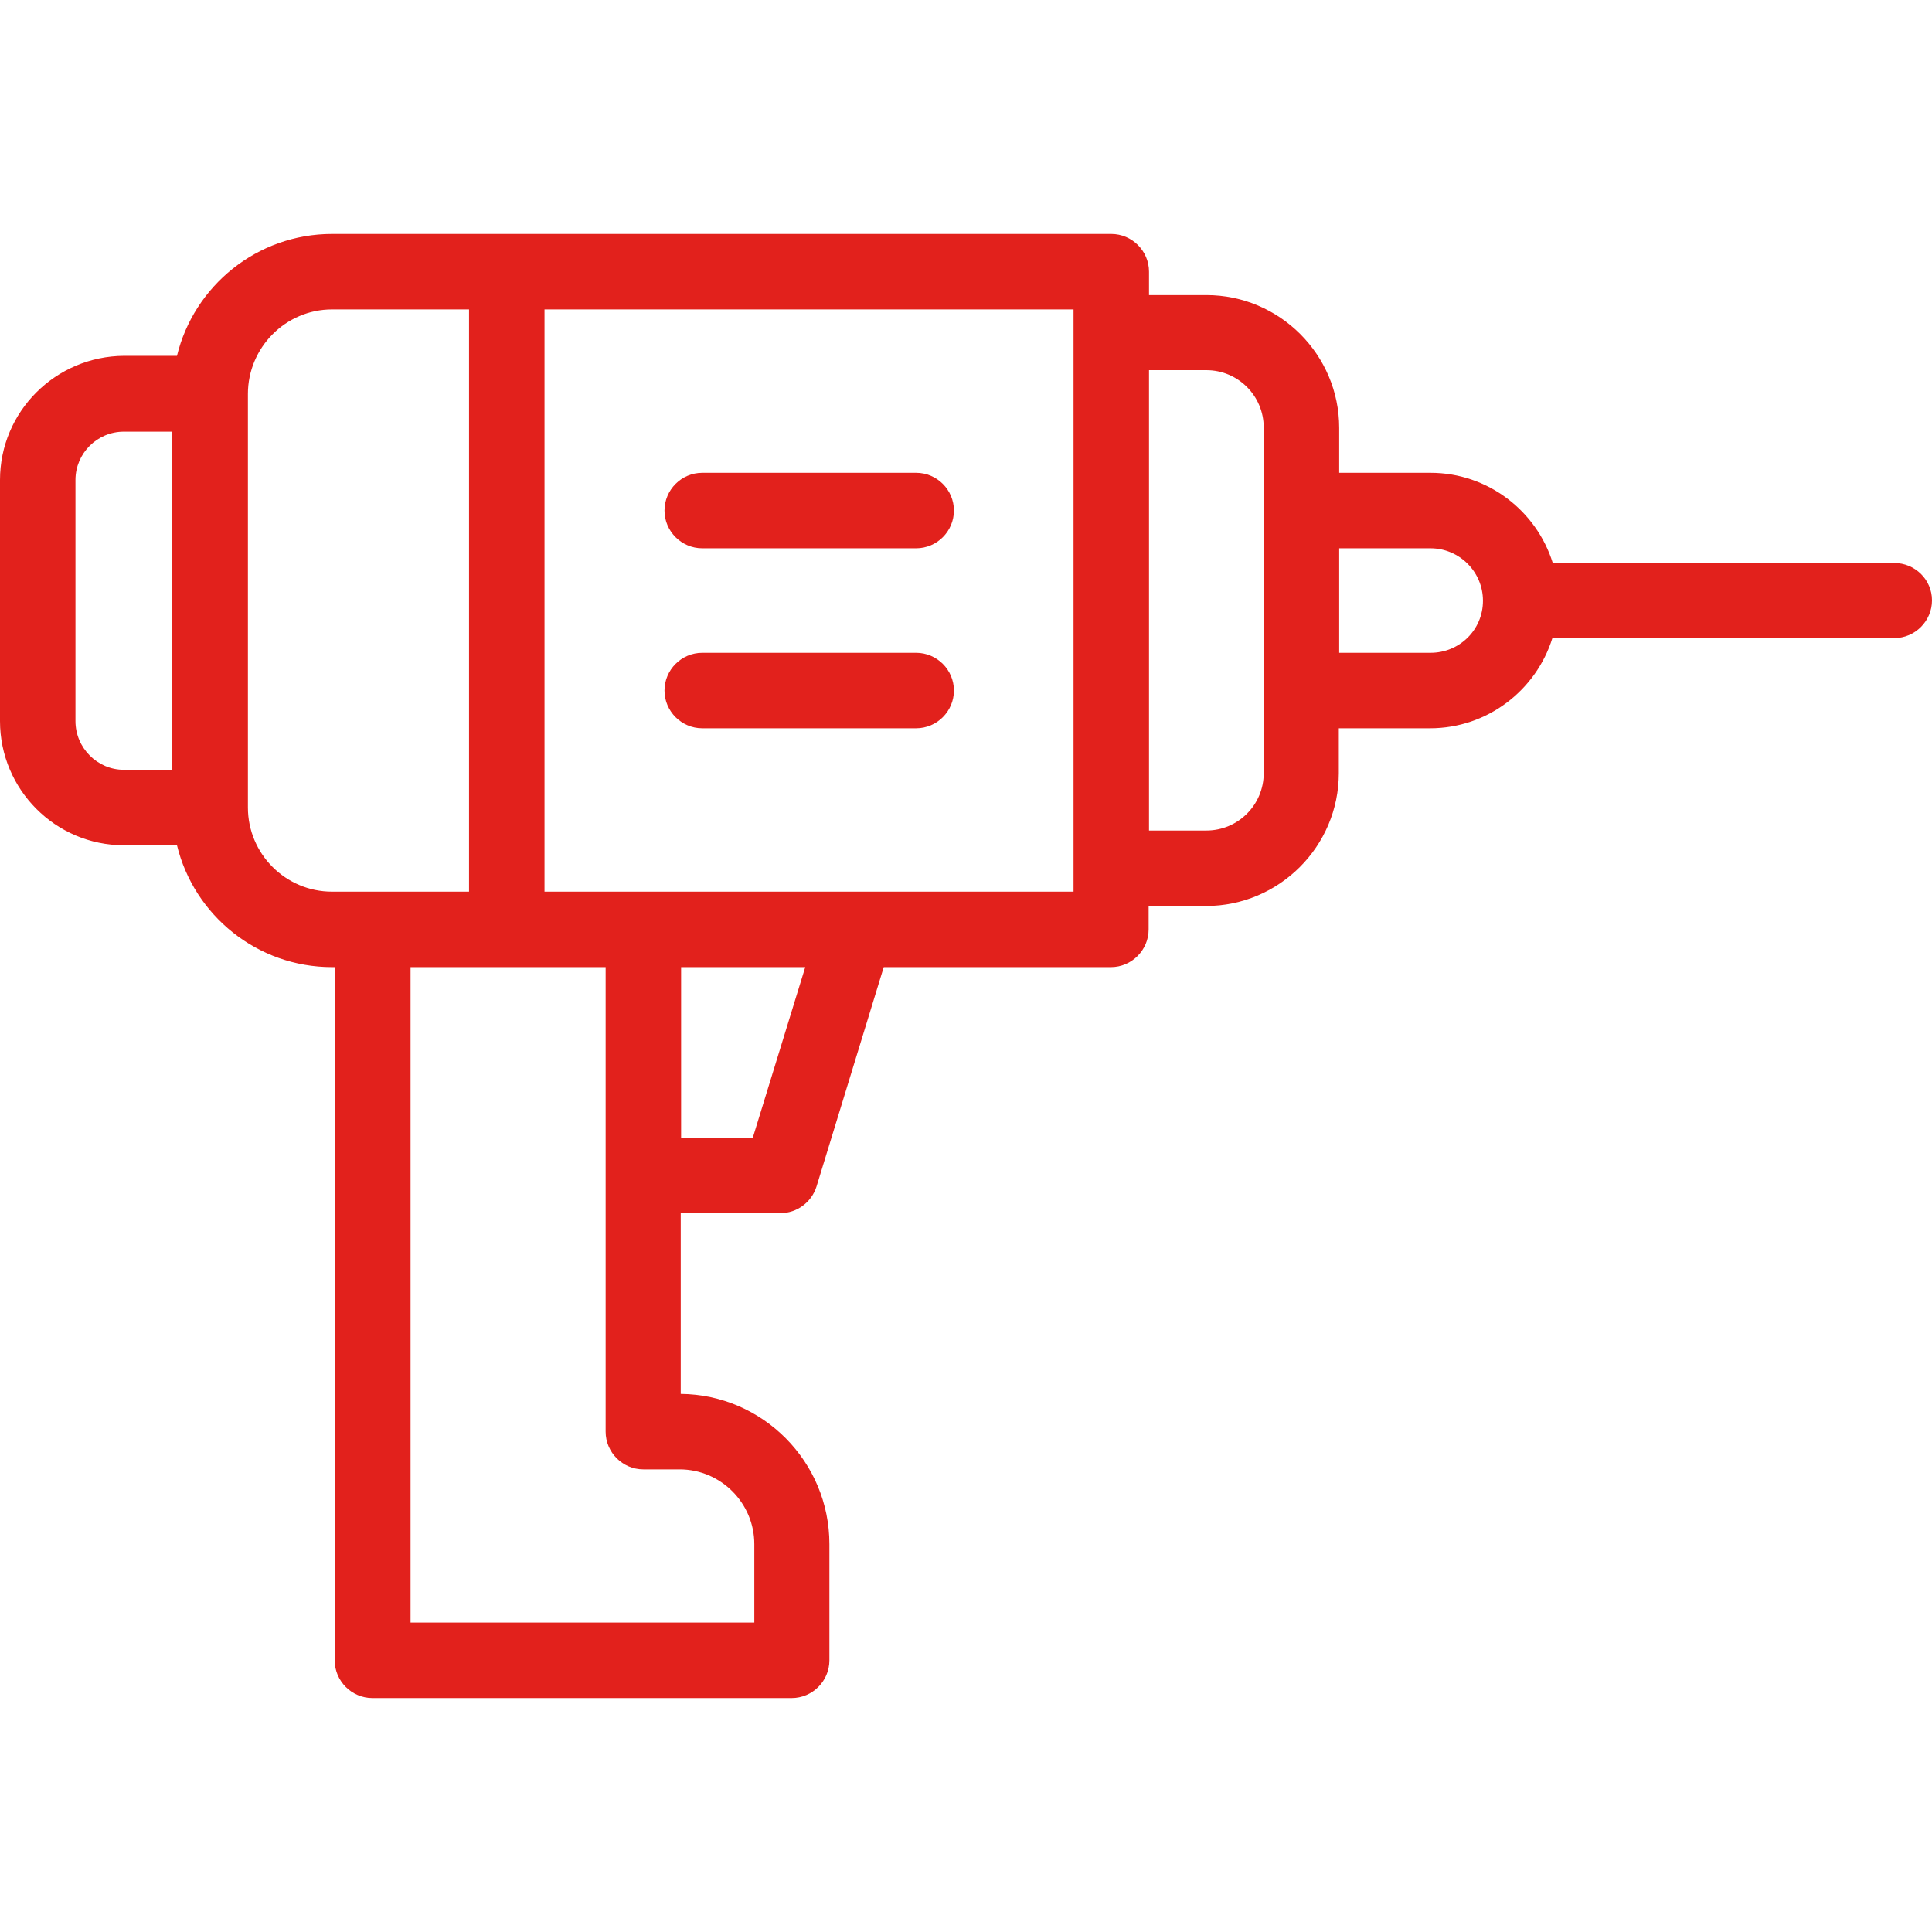 <?xml version="1.0" encoding="UTF-8"?> <svg xmlns="http://www.w3.org/2000/svg" xmlns:xlink="http://www.w3.org/1999/xlink" version="1.1" id="Capa_1" x="0px" y="0px" viewBox="0 0 512 512" style="enable-background:new 0 0 512 512;" xml:space="preserve"> <style type="text/css"> .st0{fill:#E2211C;} </style> <g> <path class="st0" d="M502,149.2h-90.5c-4.3-13.8-17.2-23.9-32.4-23.9h-24.2v-11.9c0-19.4-15.8-35.2-35.2-35.2h-15.2V72 c0-5.5-4.5-10-10-10H88c-19.9,0-36.6,13.8-41.1,32.3h-14C14.7,94.4,0,109.1,0,127.2v63.9C0,209.2,14.7,224,32.8,224h14.1 c4.5,18.5,21.2,32.3,41.1,32.3h0.7V440c0,5.5,4.5,10,10,10h111.1c5.5,0,10-4.5,10-10v-30.8c0-21.8-17.6-39.6-39.4-39.8v-47.9h26.4 c4.4,0,8.3-2.9,9.6-7.1l17.8-58.1h60.2c5.5,0,10-4.5,10-10v-6.2h15.2c19.4,0,35.2-15.8,35.2-35.2V193h24.2 c15.2,0,28.1-10.1,32.4-23.9H502c5.5,0,10-4.5,10-10S507.5,149.2,502,149.2L502,149.2z M20,191.1v-63.9c0-7.1,5.8-12.8,12.8-12.8 h12.8V204H32.8C25.8,204,20,198.2,20,191.1L20,191.1z M65.7,214V104.4C65.7,92.1,75.7,82,88,82h36.3v154.3H88 C75.7,236.3,65.7,226.3,65.7,214z M199.9,409.2V430h-91.1V256.3h51.7v123.1c0,5.5,4.5,10,10,10h9.6 C191,389.4,199.9,398.3,199.9,409.2z M199.5,301.5h-19v-45.2h32.9L199.5,301.5z M284.5,236.3H144.3V82h140.2V236.3z M334.9,204.9 c0,8.4-6.8,15.2-15.2,15.2h-15.2v-122h15.2c8.4,0,15.2,6.8,15.2,15.2V204.9z M379.1,173h-24.2v-27.7h24.2c7.6,0,13.9,6.2,13.9,13.9 S386.8,173,379.1,173L379.1,173z"></path> <path class="st0" d="M242.8,173h-56.7c-5.5,0-10,4.5-10,10s4.5,10,10,10h56.7c5.5,0,10-4.5,10-10S248.3,173,242.8,173z"></path> <path class="st0" d="M242.8,125.3h-56.7c-5.5,0-10,4.5-10,10s4.5,10,10,10h56.7c5.5,0,10-4.5,10-10S248.3,125.3,242.8,125.3z"></path> </g> </svg> 